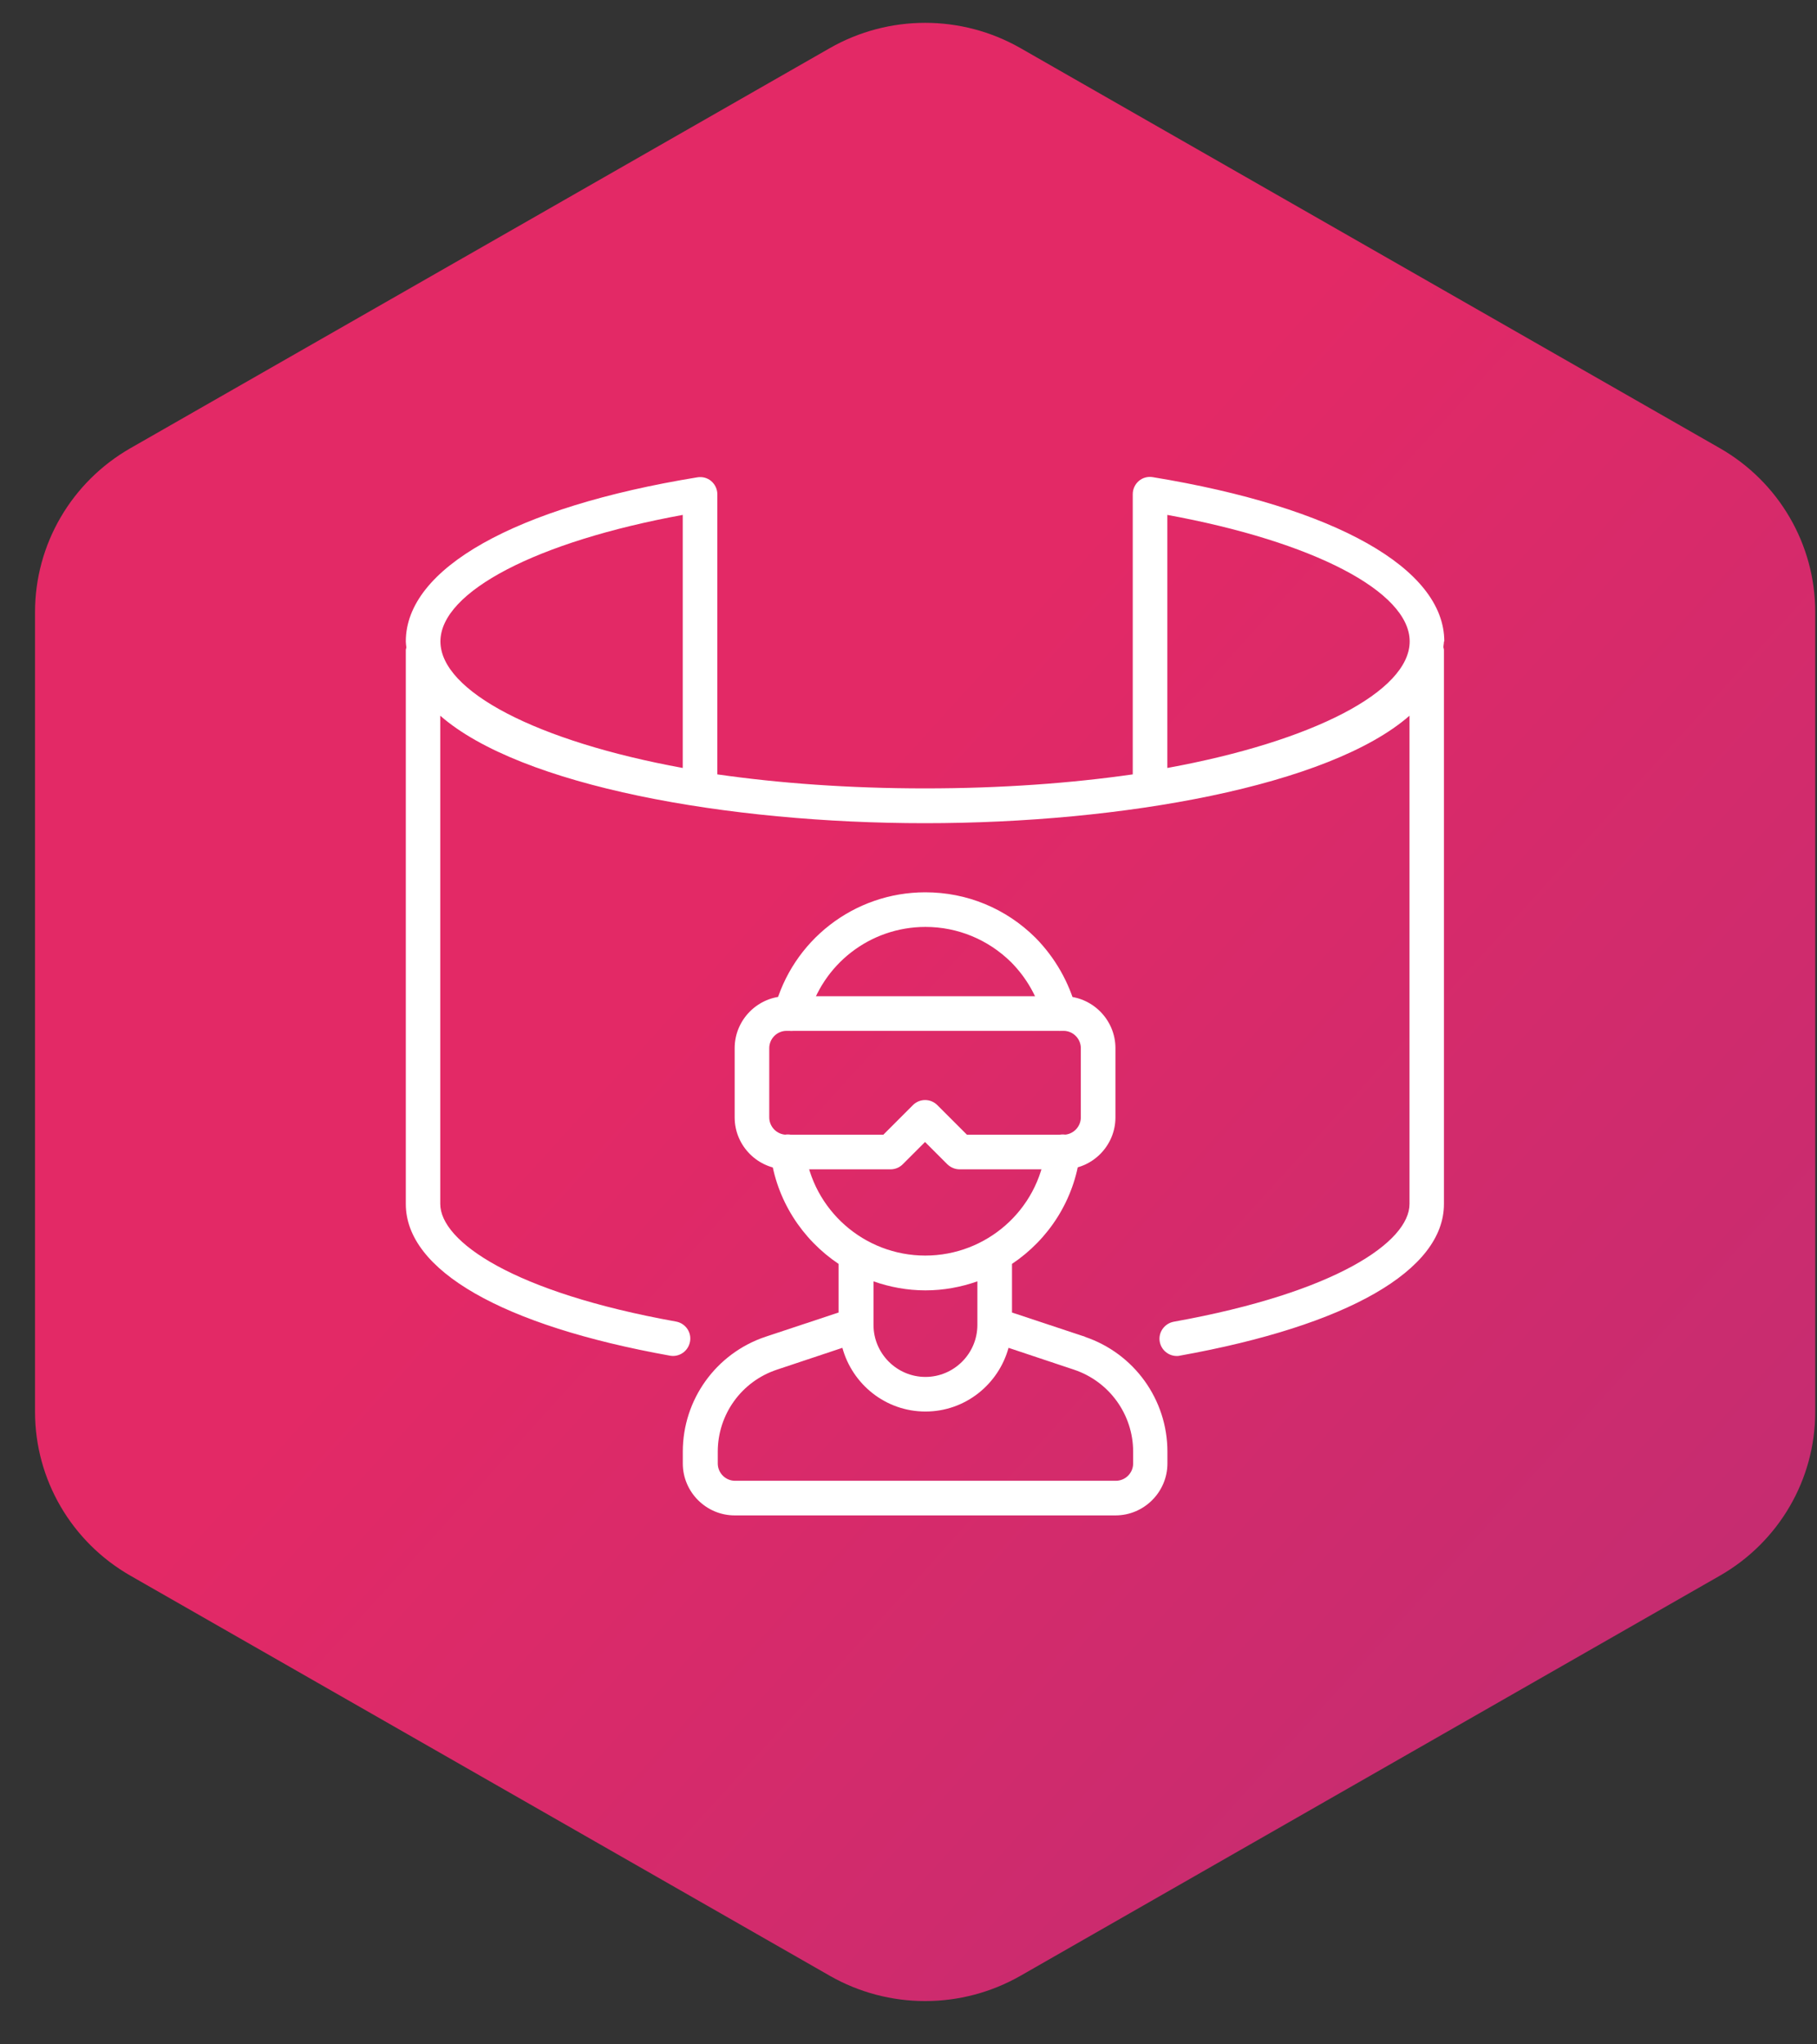 <?xml version="1.0" encoding="UTF-8"?> <svg xmlns="http://www.w3.org/2000/svg" viewBox="0 0 74 83.25" fill="none"><rect x="0" y="0" width="74" height="83.25" fill="#333333" stroke="none"/><g clip-path="url(#clip0_44_114)"><g clip-path="url(#clip1_44_114)"><path d="M33.791 1.962C36.196 0.586 39.16 0.586 41.565 1.962L70.042 18.25C72.447 19.626 73.928 22.168 73.928 24.92V57.497C73.928 60.248 72.447 62.791 70.042 64.166L41.565 80.455C39.16 81.831 36.196 81.831 33.791 80.455L5.314 64.166C2.909 62.791 1.427 60.248 1.427 57.497V24.92C1.427 22.168 2.909 19.626 5.314 18.25L33.791 1.962Z" fill="url(#paint0_linear_44_114)"></path><path d="M32.053 41.954C32.434 42.053 32.814 41.827 32.913 41.447C33.477 39.268 35.436 37.746 37.692 37.746C39.003 37.746 40.244 38.26 41.181 39.184C41.801 39.811 42.252 40.593 42.471 41.447C42.556 41.764 42.838 41.975 43.155 41.975C43.211 41.975 43.275 41.968 43.331 41.954C43.705 41.855 43.93 41.468 43.831 41.094C43.542 40.001 42.972 39.001 42.175 38.19C40.97 36.992 39.377 36.336 37.685 36.336C34.788 36.336 32.264 38.296 31.538 41.094C31.439 41.468 31.665 41.855 32.046 41.954H32.053Z" fill="white"></path><path d="M44.189 54.435L41.215 53.448V51.468C42.702 50.474 43.752 48.873 43.985 46.992C44.034 46.604 43.76 46.252 43.372 46.202C42.984 46.153 42.632 46.428 42.582 46.815C42.279 49.275 40.172 51.129 37.683 51.129C35.195 51.129 33.094 49.275 32.784 46.815C32.735 46.428 32.383 46.153 31.995 46.202C31.607 46.252 31.332 46.604 31.381 46.992C31.614 48.873 32.672 50.474 34.152 51.468V53.448L31.177 54.435C29.161 55.112 27.808 56.994 27.808 59.115V59.595C27.808 60.758 28.759 61.71 29.922 61.71H45.43C46.593 61.71 47.545 60.758 47.545 59.595V59.115C47.545 56.994 46.191 55.112 44.175 54.435H44.189ZM37.69 52.546C38.431 52.546 39.142 52.412 39.805 52.179V53.956C39.805 55.119 38.853 56.071 37.69 56.071C36.527 56.071 35.575 55.119 35.575 53.956V52.179C36.238 52.412 36.95 52.546 37.69 52.546ZM46.149 59.595C46.149 59.983 45.832 60.3 45.444 60.3H29.936C29.549 60.3 29.232 59.983 29.232 59.595V59.115C29.232 57.6 30.197 56.254 31.642 55.775L34.307 54.886C34.716 56.373 36.069 57.48 37.69 57.48C39.312 57.48 40.665 56.373 41.074 54.886L43.738 55.775C45.176 56.254 46.149 57.6 46.149 59.115V59.595Z" fill="white"></path><path d="M58.821 26.12C58.821 23.153 54.387 20.651 46.95 19.431C46.746 19.396 46.535 19.452 46.38 19.586C46.224 19.72 46.133 19.918 46.133 20.122V31.534C43.623 31.894 40.776 32.105 37.674 32.105C34.573 32.105 31.725 31.894 29.215 31.534V20.129C29.215 19.925 29.124 19.727 28.968 19.593C28.814 19.459 28.602 19.403 28.398 19.438C20.961 20.651 16.527 23.153 16.527 26.12C16.527 26.198 16.541 26.283 16.549 26.36C16.549 26.395 16.527 26.431 16.527 26.473V49.029C16.527 51.73 20.447 53.978 27.284 55.205C27.665 55.275 28.031 55.021 28.102 54.633C28.172 54.253 27.918 53.886 27.531 53.816C20.898 52.625 17.93 50.552 17.93 49.023V29.145C21.201 32.007 29.631 33.522 37.667 33.522C45.703 33.522 54.133 32.007 57.404 29.145V49.029C57.404 50.559 54.437 52.632 47.803 53.823C47.423 53.894 47.162 54.26 47.233 54.641C47.296 54.979 47.592 55.218 47.923 55.218C47.965 55.218 48.008 55.218 48.05 55.205C54.888 53.978 58.807 51.73 58.807 49.029V26.473C58.807 26.431 58.793 26.402 58.785 26.36C58.785 26.283 58.807 26.198 58.807 26.12H58.821ZM27.806 20.968V31.273C21.87 30.188 17.937 28.151 17.937 26.12C17.937 24.091 21.87 22.053 27.806 20.968ZM47.542 20.968C53.478 22.053 57.411 24.091 57.411 26.12C57.411 28.151 53.478 30.188 47.542 31.273V20.968Z" fill="white"></path><path d="M43.313 47.617H39.083C38.893 47.617 38.717 47.54 38.583 47.413L37.674 46.504L36.764 47.413C36.63 47.547 36.454 47.617 36.264 47.617H32.035C30.872 47.617 29.92 46.666 29.92 45.503V42.683C29.92 41.52 30.872 40.568 32.035 40.568H43.313C44.476 40.568 45.428 41.52 45.428 42.683V45.503C45.428 46.666 44.476 47.617 43.313 47.617ZM39.373 46.208H43.313C43.7 46.208 44.018 45.89 44.018 45.503V42.683C44.018 42.295 43.7 41.978 43.313 41.978H32.035C31.647 41.978 31.329 42.295 31.329 42.683V45.503C31.329 45.89 31.647 46.208 32.035 46.208H35.975L37.18 45.002C37.455 44.727 37.899 44.727 38.174 45.002L39.38 46.208H39.373Z" fill="white"></path></g></g><defs><linearGradient id="paint0_linear_44_114" x1="89.02" y1="-54.685" x2="405.865" y2="232.33" gradientUnits="userSpaceOnUse"><stop offset="0.042" stop-color="#E32966"></stop><stop offset="0.484" stop-color="#70358F"></stop><stop offset="0.932" stop-color="#1B253F"></stop></linearGradient><clipPath id="clip0_44_114"><rect width="18.5" height="20.812" fill="white" transform="scale(4)"></rect></clipPath><clipPath id="clip1_44_114"><rect width="18.5" height="20.812" fill="white" transform="scale(4)"></rect></clipPath></defs></svg> 